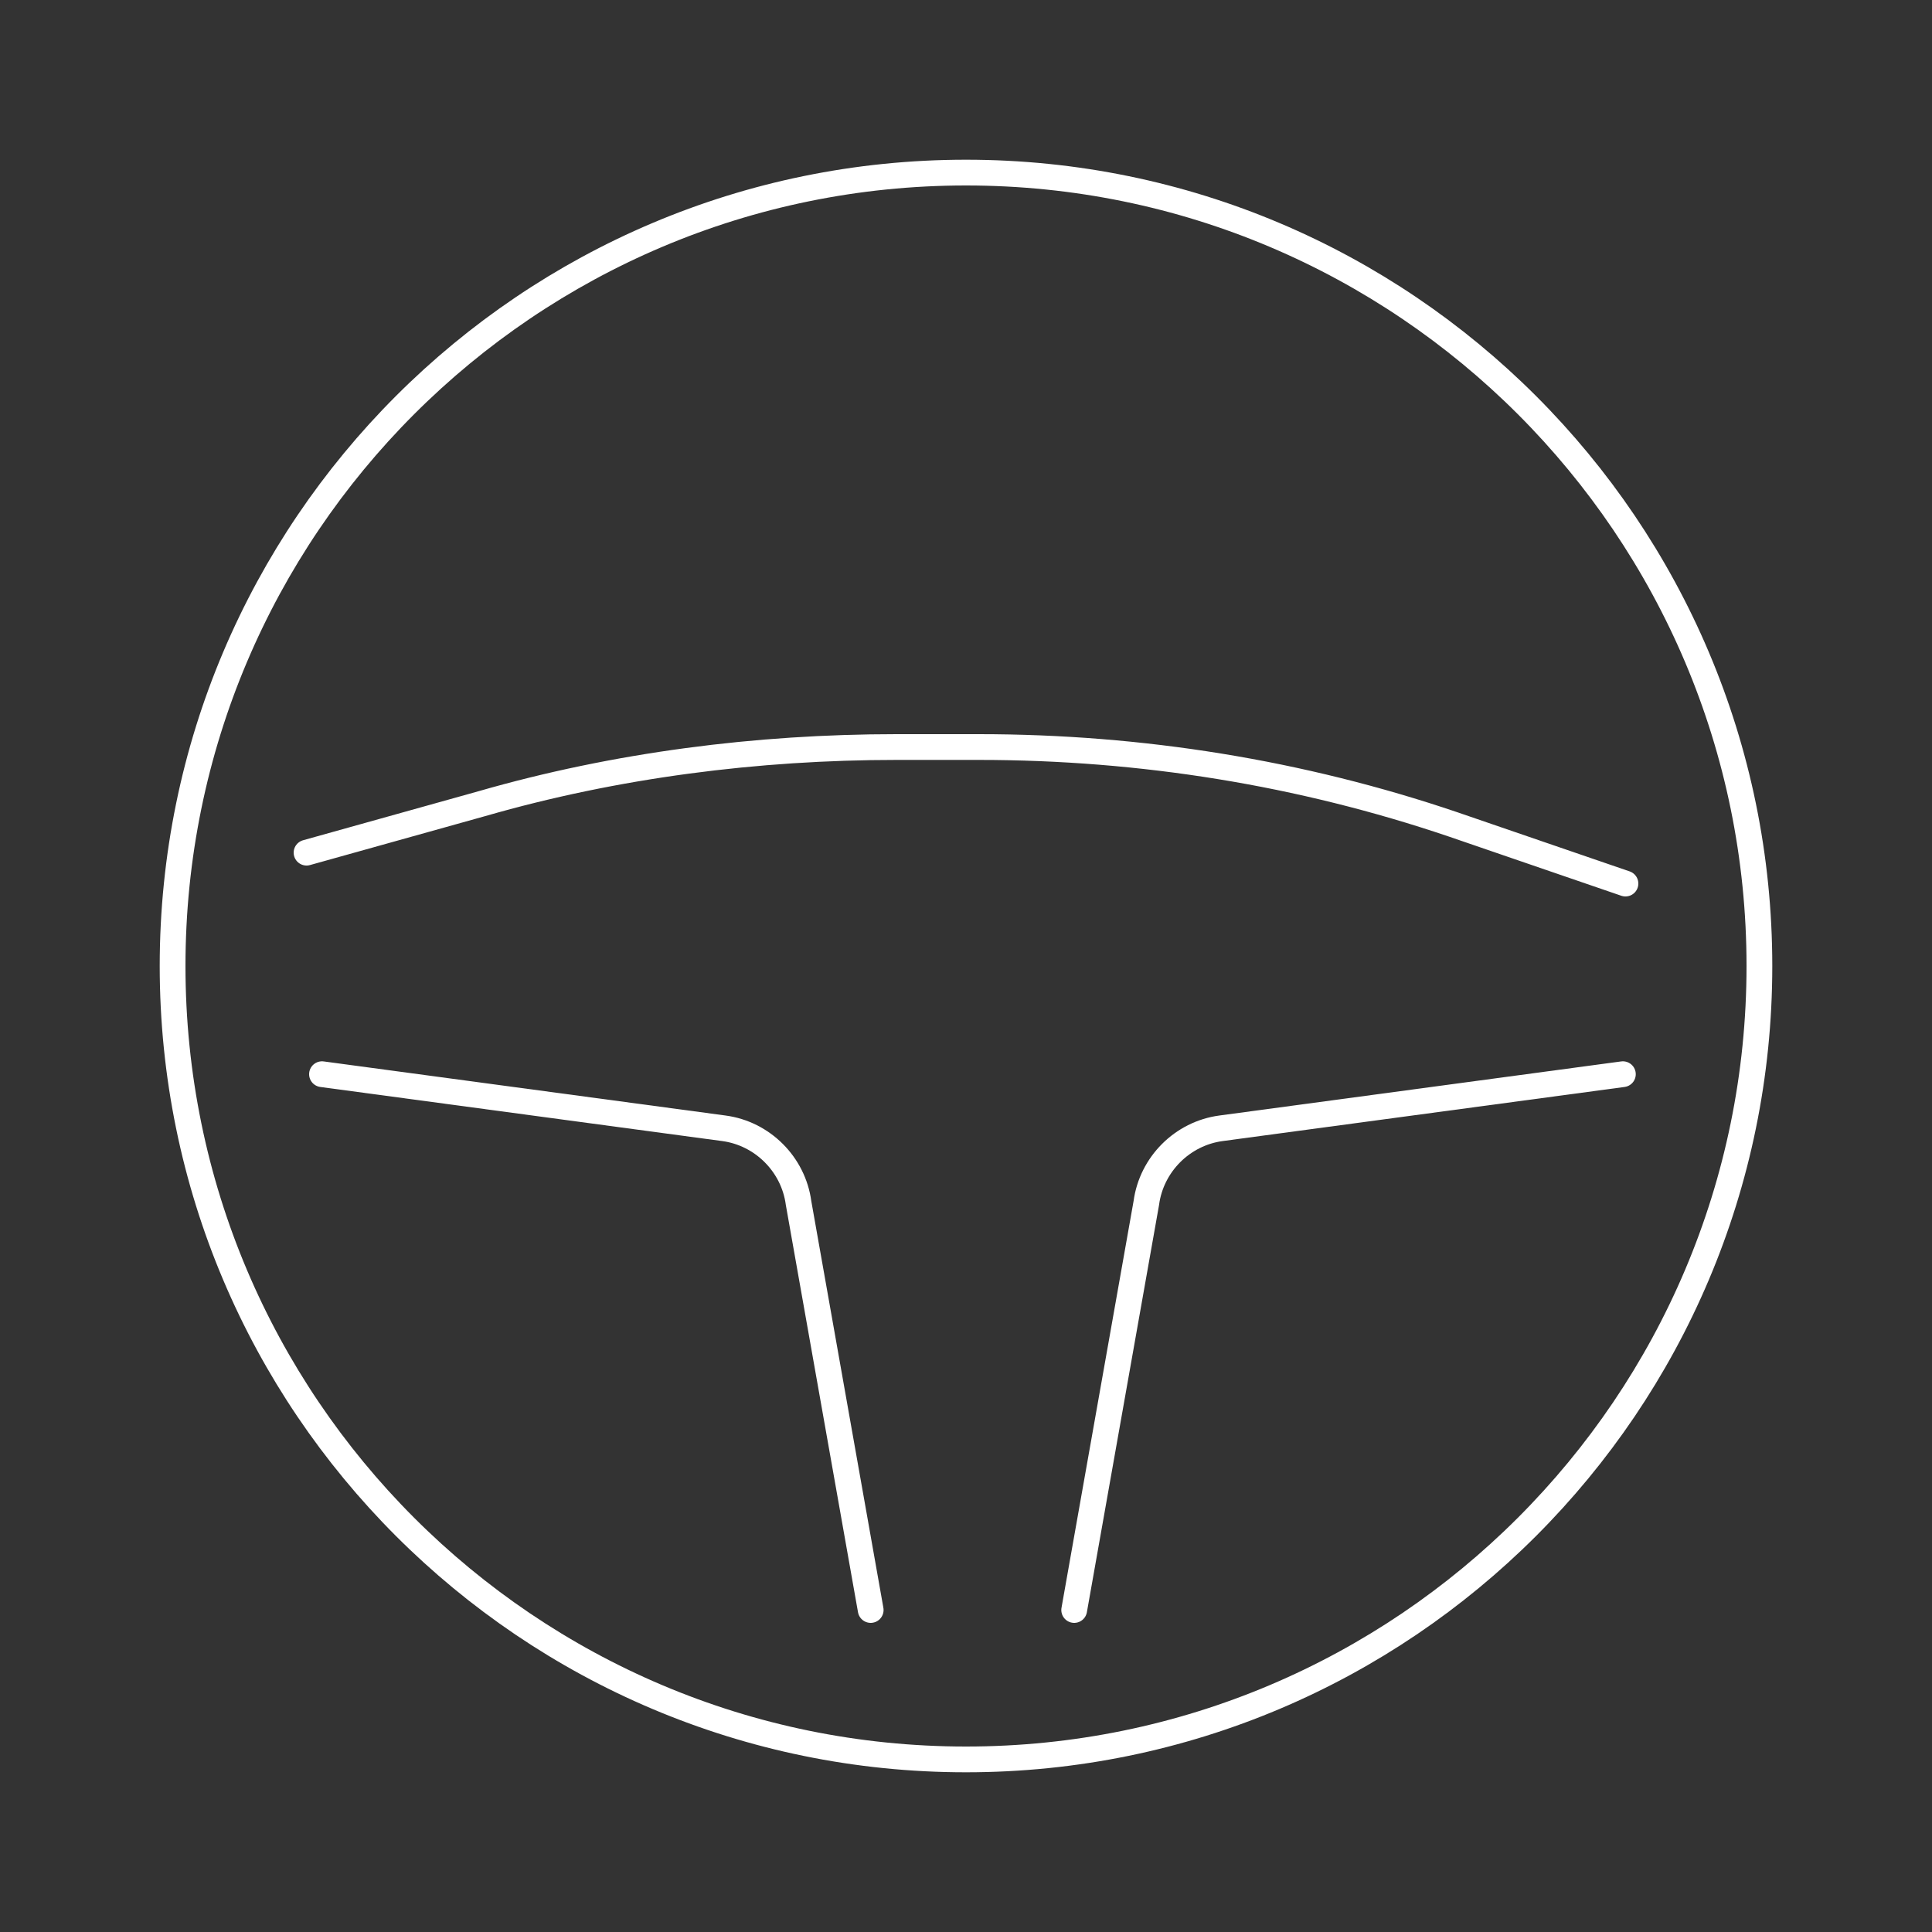 <?xml version="1.0" encoding="utf-8"?>
<!-- Generator: Adobe Illustrator 23.0.1, SVG Export Plug-In . SVG Version: 6.00 Build 0)  -->
<svg version="1.1" id="Layer_1" xmlns="http://www.w3.org/2000/svg" xmlns:xlink="http://www.w3.org/1999/xlink" x="0px" y="0px"
	 viewBox="0 0 75 75" style="enable-background:new 0 0 75 75;" xml:space="preserve">
<rect x="0" y="0" width="75" height="75" fill="#333333" stroke="none"/>
<style type="text/css">
	.st0{fill:none;stroke:#FFFFFF;stroke-miterlimit:10;}
	.st1{fill:none;stroke:#FFFFFF;stroke-linecap:round;stroke-miterlimit:10;}
</style>
<title>CO_OV</title>
<path class="st0" d="M37.5,6.7c-17,0-30.8,13.8-30.8,30.8s13.8,30.8,30.8,30.8s30.8-13.8,30.8-30.8l0,0C68.3,20.5,54.5,6.7,37.5,6.7
	L37.5,6.7z"/>
<path class="st1" d="M11.9,33.1l6.8-1.9c5.2-1.5,10.7-2.2,16.1-2.2l3.2,0c6.3,0,12.5,1,18.4,3l6.7,2.3"/>
<path class="st1" d="M63,41.7l-15.6,2.1c-1.5,0.2-2.7,1.4-2.9,2.9l-2.8,15.8"/>
<path class="st1" d="M33.8,62.5L31,46.7c-0.2-1.5-1.4-2.7-2.9-2.9l-15.6-2.1"/>
</svg>
